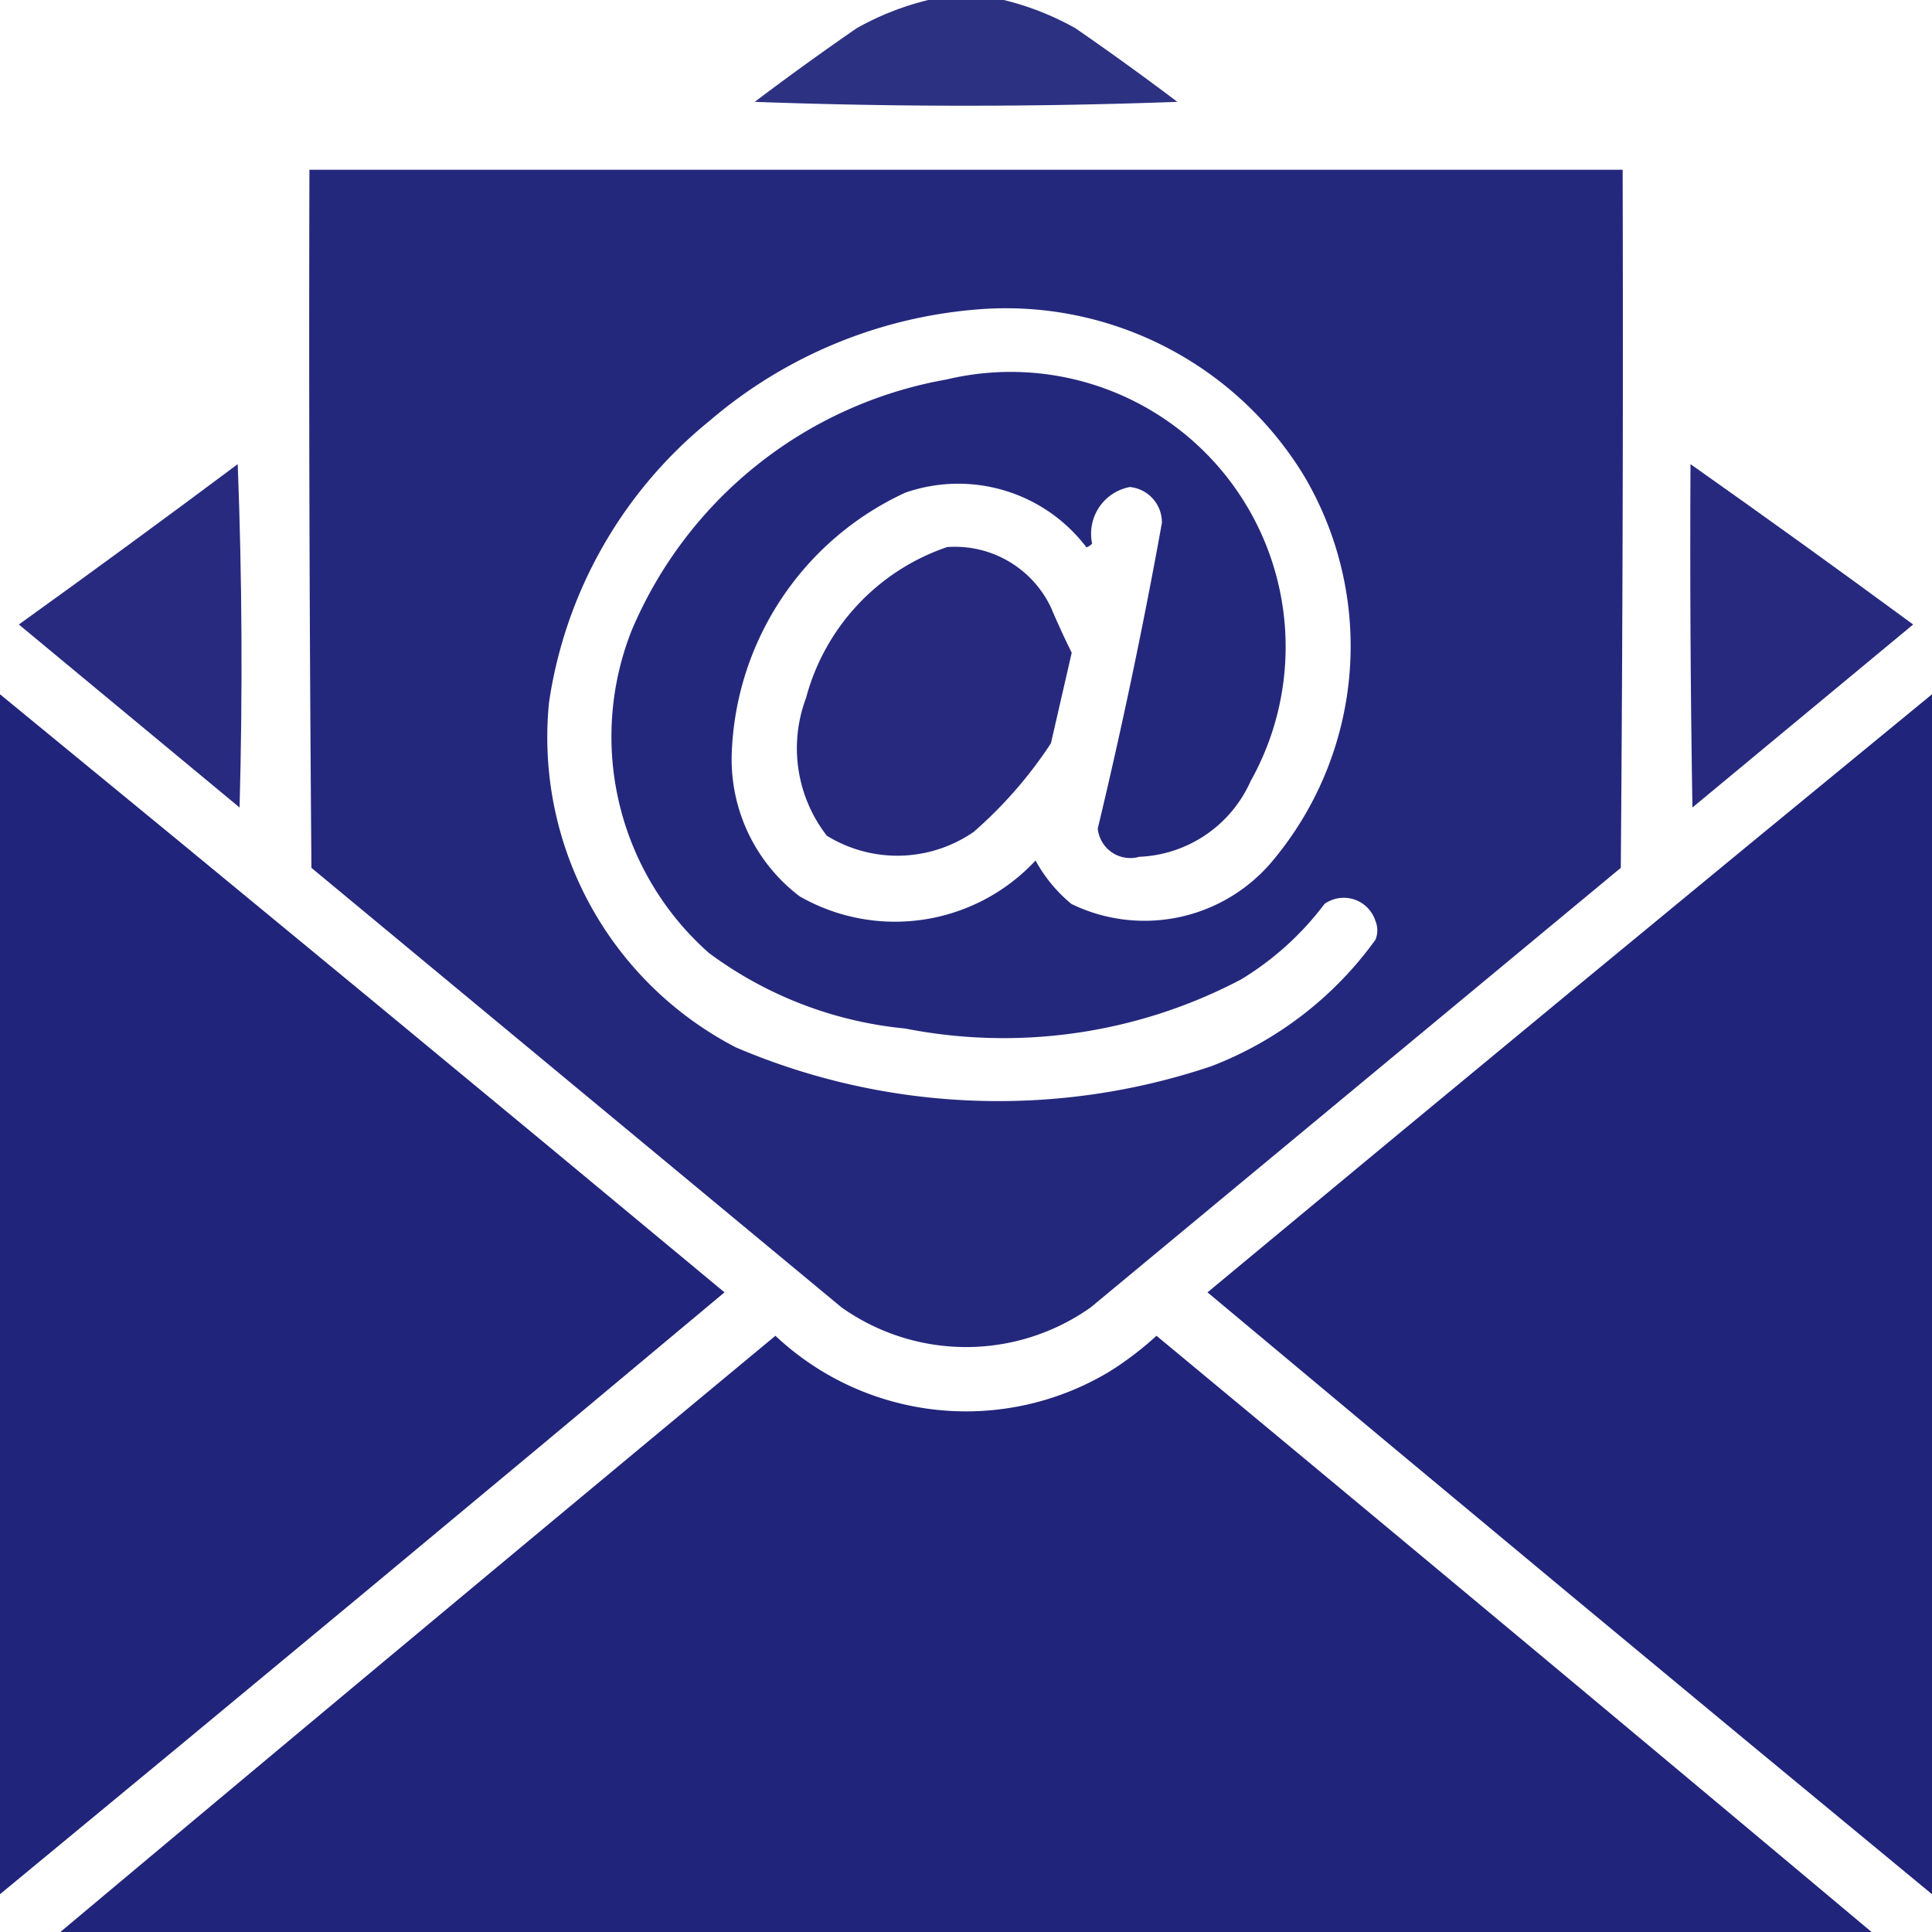 <svg id="ico_emailids_blue" xmlns="http://www.w3.org/2000/svg" width="25" height="25" viewBox="0 0 25 25">
  <g id="Group_182" data-name="Group 182" transform="translate(9.766)">
    <path id="Path_10388" data-name="Path 10388" d="M201.746-.5h.977a3.639,3.639,0,0,1,.928.366q.669.462,1.318.952-2.734.1-5.469,0,.649-.49,1.318-.952A3.64,3.64,0,0,1,201.746-.5Z" transform="translate(-199.5 0.5)" fill="#1f2379" fill-rule="evenodd" opacity="0.931" style="isolation: isolate"/>
  </g>
  <g id="Group_183" data-name="Group 183" transform="translate(4.001 2.197)">
    <path id="Path_10389" data-name="Path 10389" d="M81.44,44.5H98.433q.012,4.517-.024,9.033l-6.86,5.688a2.788,2.788,0,0,1-3.223,0l-6.86-5.688Q81.428,49.017,81.44,44.5Zm8.643,1.807a4.515,4.515,0,0,1,4.224,2.148,4.327,4.327,0,0,1-.439,5.029A2.16,2.16,0,0,1,91.3,54a1.917,1.917,0,0,1-.464-.562,2.484,2.484,0,0,1-3.052.464,2.224,2.224,0,0,1-.879-1.855,3.863,3.863,0,0,1,2.246-3.369,2.083,2.083,0,0,1,2.344.708.178.178,0,0,0,.073-.049.615.615,0,0,1,.488-.732.46.46,0,0,1,.415.464q-.359,1.99-.83,3.955a.423.423,0,0,0,.537.366,1.651,1.651,0,0,0,1.44-.977,3.558,3.558,0,0,0-3.931-5.2,5.451,5.451,0,0,0-4.077,3.247,3.737,3.737,0,0,0,1,4.175,5.072,5.072,0,0,0,2.539.977,6.592,6.592,0,0,0,4.346-.635A3.839,3.839,0,0,0,94.575,54a.43.43,0,0,1,.659.22.317.317,0,0,1,0,.244A4.691,4.691,0,0,1,93.11,56.1a8.642,8.642,0,0,1-6.152-.244,4.518,4.518,0,0,1-2.417-4.468,5.771,5.771,0,0,1,2.075-3.638A6.066,6.066,0,0,1,90.083,46.307Z" transform="translate(-81.437 -44.5)" fill="#1f2379" fill-rule="evenodd" opacity="0.975" style="isolation: isolate"/>
  </g>
  <g id="Group_184" data-name="Group 184" transform="translate(0.244 6.006)">
    <path id="Path_10390" data-name="Path 10390" d="M7.332,122.5q.085,2.209.024,4.443L4.5,124.575Q5.929,123.548,7.332,122.5Z" transform="translate(-4.5 -122.5)" fill="#1f2379" fill-rule="evenodd" opacity="0.964" style="isolation: isolate"/>
  </g>
  <g id="Group_185" data-name="Group 185" transform="translate(21.872 6.006)">
    <path id="Path_10391" data-name="Path 10391" d="M447.44,122.5q1.449,1.022,2.881,2.075l-2.856,2.368Q447.428,124.722,447.44,122.5Z" transform="translate(-447.437 -122.5)" fill="#1f2379" fill-rule="evenodd" opacity="0.965" style="isolation: isolate"/>
  </g>
  <g id="Group_186" data-name="Group 186" transform="translate(10.308 7.079)">
    <path id="Path_10392" data-name="Path 10392" d="M212.557,144.487a1.375,1.375,0,0,1,1.343.781q.127.3.269.586l-.269,1.172a5.572,5.572,0,0,1-1,1.147,1.738,1.738,0,0,1-1.9.049,1.847,1.847,0,0,1-.269-1.782A2.832,2.832,0,0,1,212.557,144.487Z" transform="translate(-210.609 -144.487)" fill="#1f2379" fill-rule="evenodd" opacity="0.966" style="isolation: isolate"/>
  </g>
  <g id="Group_187" data-name="Group 187" transform="translate(0 8.984)">
    <path id="Path_10393" data-name="Path 10393" d="M-.5,183.5q4.7,3.851,9.375,7.739Q4.2,195.151-.5,199.027Z" transform="translate(0.5 -183.5)" fill="#1f2379" fill-rule="evenodd" opacity="0.989" style="isolation: isolate"/>
  </g>
  <g id="Group_188" data-name="Group 188" transform="translate(15.625 8.984)">
    <path id="Path_10394" data-name="Path 10394" d="M328.875,183.5v15.527q-4.7-3.876-9.375-7.788Q324.179,187.351,328.875,183.5Z" transform="translate(-319.5 -183.5)" fill="#1f2379" fill-rule="evenodd" opacity="0.989" style="isolation: isolate"/>
  </g>
  <g id="Group_189" data-name="Group 189" transform="translate(0.781 17.285)">
    <path id="Path_10395" data-name="Path 10395" d="M38.937,361.215H15.5q4.613-3.867,9.253-7.715a3.6,3.6,0,0,0,4.321.464,4.213,4.213,0,0,0,.61-.464Q34.325,357.348,38.937,361.215Z" transform="translate(-15.5 -353.5)" fill="#1f2379" fill-rule="evenodd" opacity="0.991" style="isolation: isolate"/>
  </g>
</svg>
